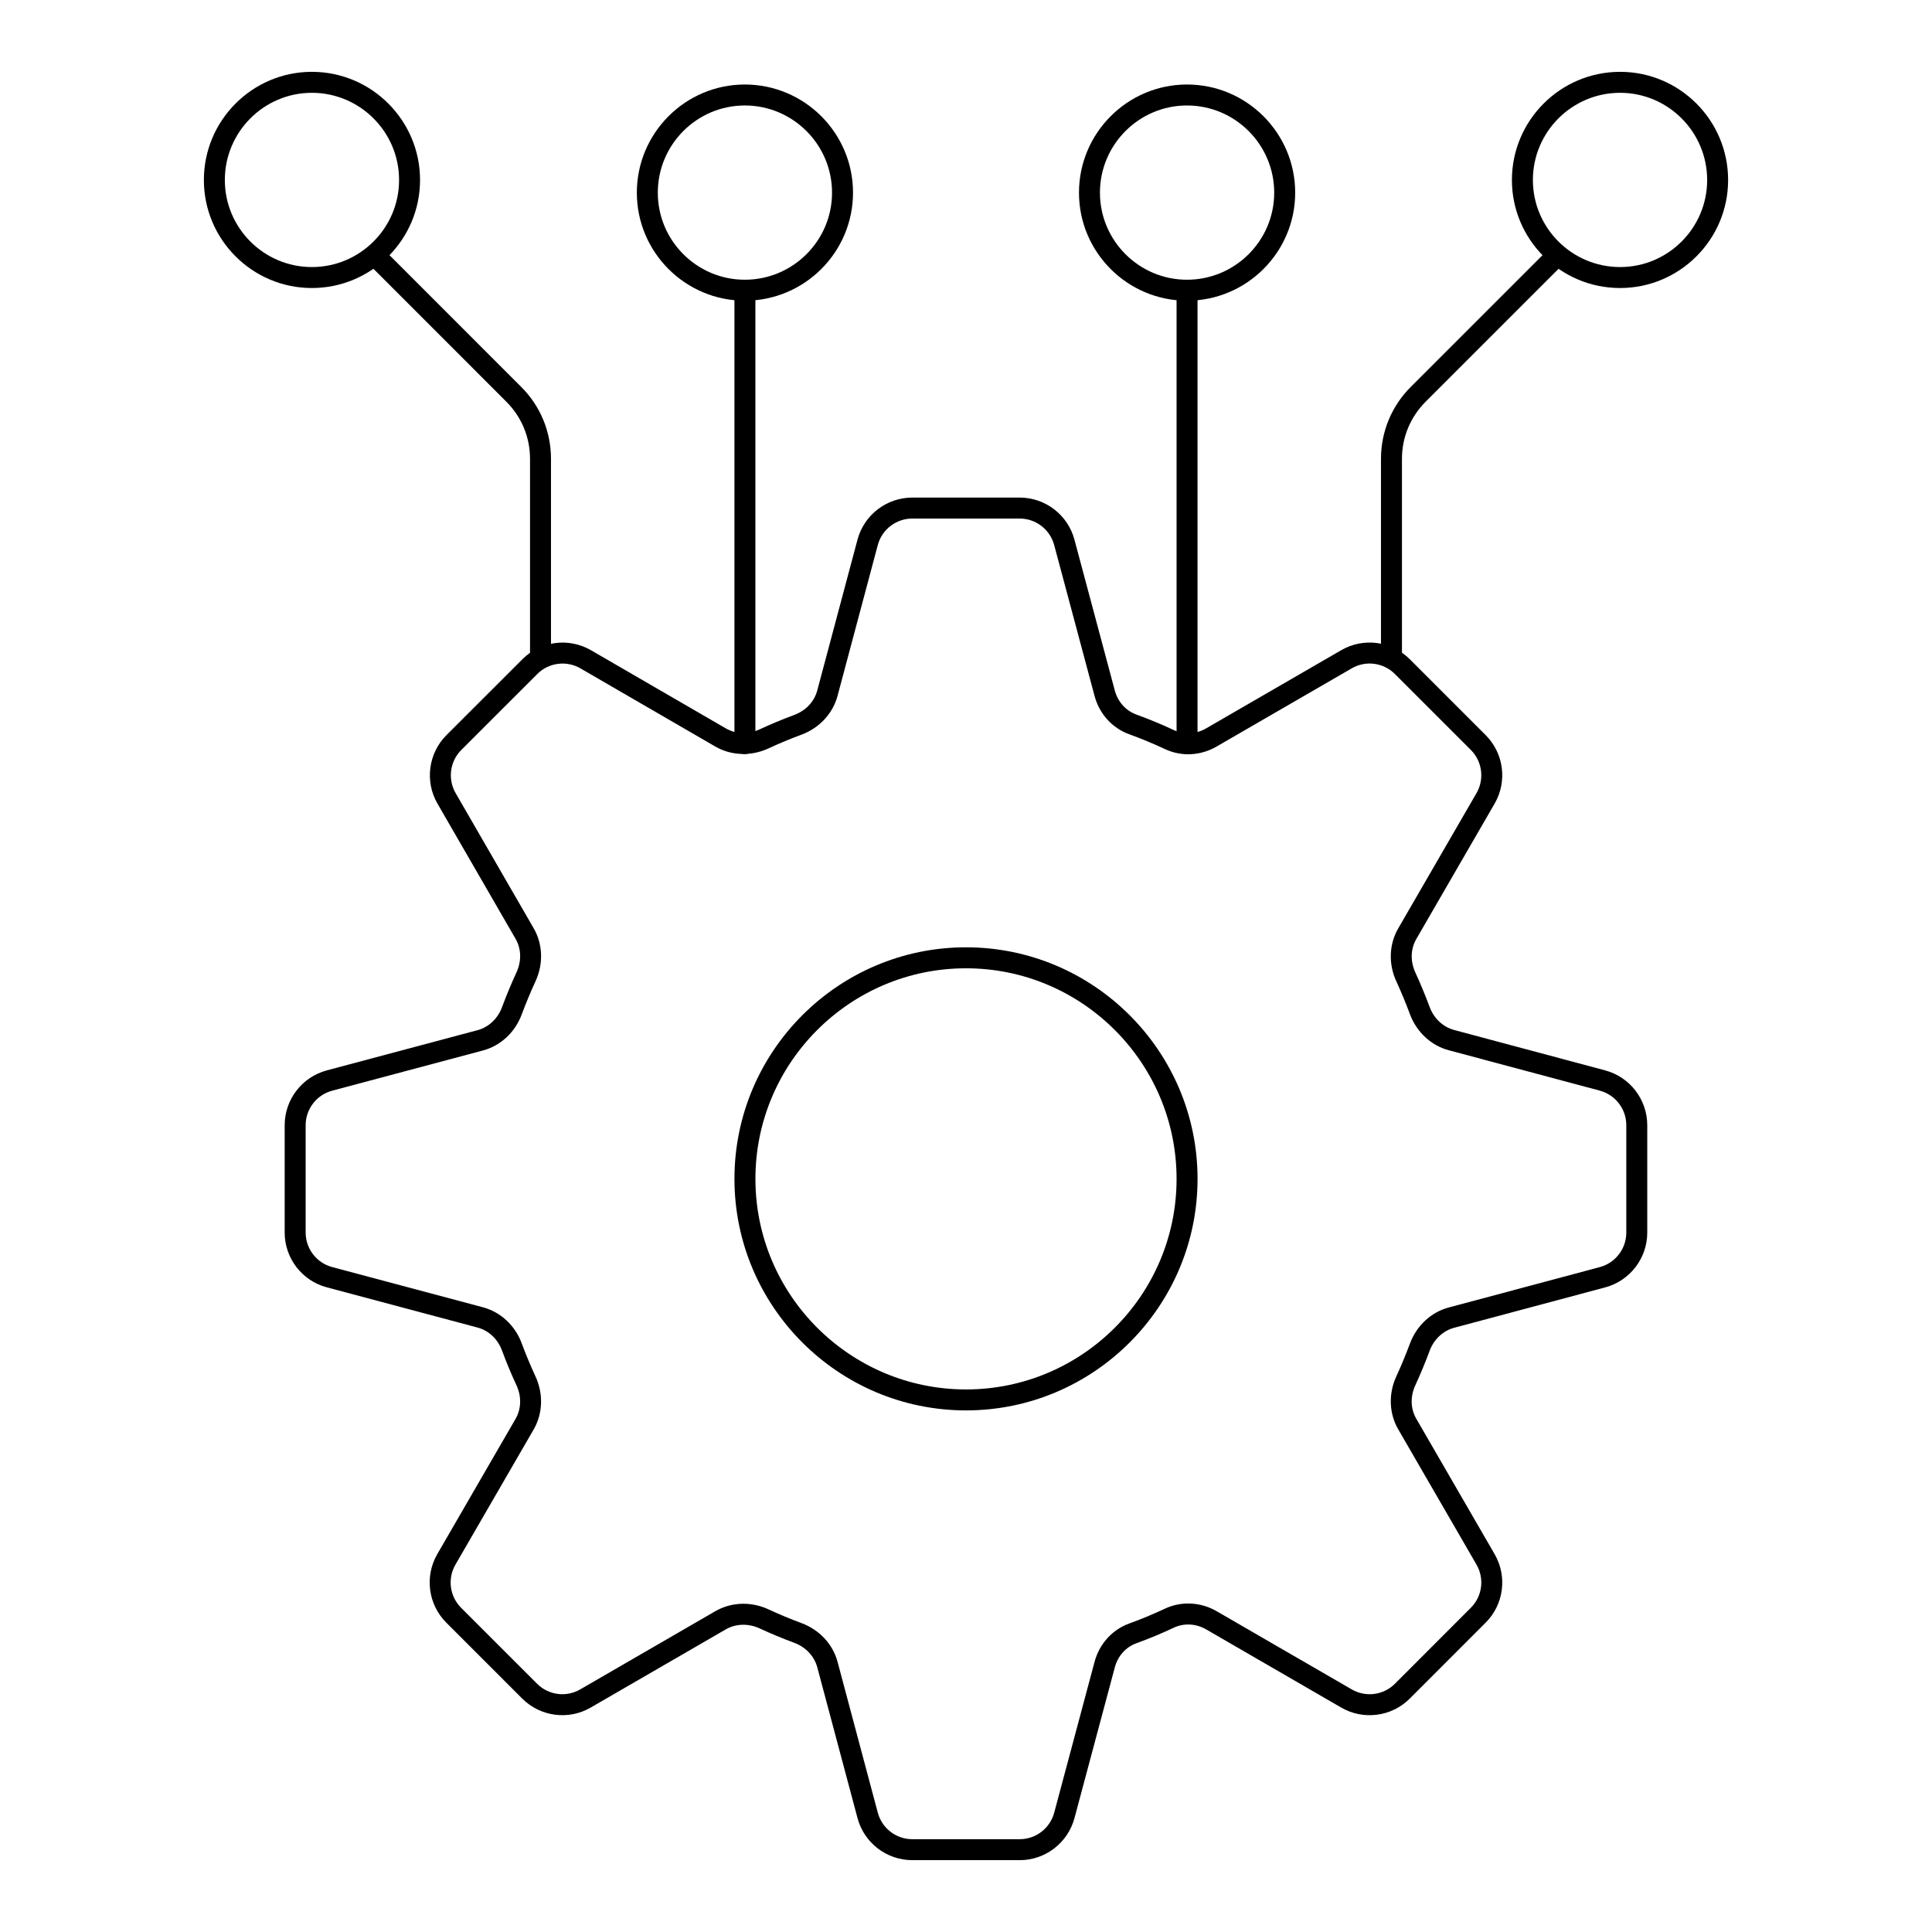 <?xml version="1.0" encoding="UTF-8"?>
<!-- Uploaded to: ICON Repo, www.iconrepo.com, Generator: ICON Repo Mixer Tools -->
<svg fill="#000000" width="800px" height="800px" version="1.1" viewBox="144 144 512 512" xmlns="http://www.w3.org/2000/svg">
 <g>
  <path d="m414.23 636.96h-28.465c-6.801 0-12.77-4.582-14.516-11.148l-10.664-39.969c-0.789-2.934-3.066-5.363-6.113-6.488-3.109-1.152-6.164-2.426-9.152-3.809-2.961-1.367-6.309-1.281-8.965 0.246l-35.82 20.73c-5.852 3.402-13.32 2.434-18.141-2.379l-20.137-20.141c-4.797-4.797-5.773-12.258-2.375-18.137l20.73-35.82c1.547-2.684 1.641-5.953 0.246-8.965-1.391-2.984-2.664-6.043-3.812-9.152-1.145-3.086-3.508-5.312-6.488-6.113l-39.961-10.66c-6.57-1.746-11.156-7.715-11.156-14.512v-28.457c0-6.793 4.586-12.762 11.156-14.52l39.961-10.66c2.938-0.781 5.363-3.062 6.488-6.109 1.164-3.117 2.426-6.172 3.805-9.16 1.402-3.012 1.316-6.273-0.23-8.957l-20.691-35.82c-3.394-5.879-2.41-13.336 2.379-18.137l20.148-20.137c4.805-4.809 12.258-5.777 18.152-2.375l35.742 20.715c2.684 1.559 5.953 1.648 8.98 0.254 2.973-1.387 6.035-2.66 9.145-3.809 3.082-1.148 5.312-3.516 6.106-6.5l10.664-39.965c1.75-6.562 7.719-11.145 14.516-11.145h28.465c6.785 0 12.75 4.578 14.508 11.137l10.699 39.992c0.789 2.973 2.91 5.348 5.664 6.348 3.32 1.203 6.684 2.602 10.016 4.152 2.684 1.262 5.859 1.086 8.523-0.469l35.809-20.719c5.867-3.41 13.336-2.426 18.145 2.383l20.129 20.129c4.805 4.805 5.781 12.266 2.375 18.145l-20.742 35.852c-1.547 2.676-1.648 5.922-0.27 8.91 1.367 2.988 2.633 6.039 3.785 9.133 1.121 3.027 3.547 5.309 6.484 6.098l40.047 10.711c6.562 1.766 11.141 7.734 11.141 14.52v28.473c0 6.781-4.578 12.75-11.141 14.512l-40.055 10.711c-2.93 0.789-5.356 3.066-6.477 6.094v0.004c-1.152 3.098-2.418 6.144-3.785 9.125-1.383 3-1.289 6.242 0.27 8.914l20.742 35.855c3.406 5.894 2.43 13.352-2.379 18.141l-20.121 20.137c-4.82 4.816-12.293 5.769-18.145 2.379l-35.801-20.723c-2.684-1.551-5.867-1.711-8.523-0.477-3.258 1.535-6.629 2.934-10.02 4.168-2.758 1-4.871 3.371-5.664 6.348l-10.699 39.988c-1.762 6.547-7.727 11.129-14.512 11.129zm-73.234-67.945c2.25 0 4.531 0.492 6.672 1.484 2.844 1.324 5.766 2.539 8.742 3.644 4.731 1.754 8.301 5.59 9.551 10.262l10.664 39.977c1.102 4.137 4.863 7.023 9.145 7.023h28.465c4.277 0 8.031-2.887 9.137-7.019l10.699-39.984c1.258-4.727 4.676-8.516 9.137-10.137 3.234-1.172 6.445-2.512 9.551-3.973 4.312-2.008 9.414-1.766 13.668 0.695l35.801 20.723c3.719 2.152 8.414 1.531 11.438-1.496l20.121-20.141c3.031-3.016 3.648-7.711 1.504-11.43l-20.742-35.848c-2.438-4.188-2.633-9.434-0.516-14.027 1.309-2.852 2.519-5.769 3.625-8.738 1.75-4.711 5.578-8.273 10.246-9.527l40.062-10.711c4.133-1.105 7.019-4.871 7.019-9.141v-28.473c0-4.277-2.887-8.039-7.027-9.148l-40.047-10.711c-4.676-1.254-8.5-4.82-10.254-9.527-1.105-2.961-2.316-5.887-3.625-8.742-2.113-4.578-1.926-9.82 0.516-14.023l20.742-35.848c2.141-3.703 1.527-8.402-1.496-11.434l-20.137-20.129c-3.031-3.039-7.75-3.648-11.434-1.5l-35.801 20.715c-4.219 2.461-9.355 2.727-13.66 0.695-3.176-1.48-6.391-2.812-9.559-3.961-4.465-1.625-7.879-5.414-9.137-10.137l-10.699-39.988c-1.105-4.133-4.863-7.019-9.137-7.019h-28.465c-4.285 0-8.047 2.887-9.145 7.023l-10.664 39.965c-1.246 4.676-4.812 8.52-9.543 10.277-2.973 1.102-5.891 2.316-8.742 3.641-4.625 2.144-9.883 1.953-14.109-0.488l-35.742-20.715c-3.695-2.141-8.406-1.539-11.434 1.496l-20.148 20.137c-3.016 3.023-3.633 7.723-1.492 11.43l20.688 35.82c2.43 4.207 2.606 9.469 0.465 14.074-1.316 2.859-2.531 5.781-3.641 8.758-1.758 4.731-5.594 8.301-10.266 9.543l-39.961 10.66c-4.137 1.102-7.031 4.867-7.031 9.148v28.457c0 4.281 2.894 8.039 7.031 9.141l39.961 10.66c4.68 1.254 8.523 4.824 10.266 9.555 1.102 2.969 2.324 5.891 3.641 8.742 2.141 4.606 1.961 9.871-0.477 14.082l-20.73 35.82c-2.141 3.703-1.527 8.398 1.496 11.426l20.145 20.141c3.016 3.019 7.711 3.652 11.426 1.496l35.82-20.73c2.258-1.305 4.82-1.965 7.418-1.965zm179.27-68.016h0.074z"/>
  <path d="m400 517.77c-33.832 0-61.363-27.527-61.363-61.359 0-33.836 27.531-61.363 61.363-61.363 33.832 0 61.363 27.527 61.363 61.363 0 33.832-27.531 61.359-61.363 61.359zm0-117.16c-30.773 0-55.805 25.035-55.805 55.805 0 30.77 25.035 55.801 55.805 55.801 30.773 0 55.805-25.035 55.805-55.801 0-30.773-25.035-55.805-55.805-55.805z"/>
  <path d="m287.24 320.87c-1.535 0-2.777-1.246-2.777-2.777v-52.484c0-5.731-2.227-11.113-6.281-15.156l-36.309-36.312c-1.086-1.086-1.078-2.844 0.008-3.93 1.07-1.086 2.844-1.086 3.93 0l36.301 36.309c5.102 5.09 7.906 11.871 7.906 19.086v52.484c0.004 1.539-1.242 2.781-2.777 2.781z"/>
  <path d="m226.65 220.33c-15.781 0-28.621-12.844-28.621-28.625 0-15.805 12.844-28.668 28.621-28.668 15.809 0 28.668 12.859 28.668 28.668-0.004 15.785-12.859 28.625-28.668 28.625zm0-51.734c-12.719 0-23.066 10.367-23.066 23.109 0 12.719 10.348 23.07 23.066 23.07 12.742 0 23.109-10.352 23.109-23.07 0-12.742-10.367-23.109-23.109-23.109z"/>
  <path d="m512.75 320.87c-1.535 0-2.777-1.246-2.777-2.777v-52.484c0-7.215 2.809-13.992 7.906-19.086l36.309-36.309c1.086-1.086 2.852-1.086 3.938 0 1.086 1.086 1.078 2.844 0 3.93l-36.312 36.309c-4.051 4.043-6.281 9.426-6.281 15.156v52.484c-0.004 1.535-1.246 2.777-2.781 2.777z"/>
  <path d="m573.34 220.33c-15.809 0-28.668-12.844-28.668-28.625 0-15.805 12.855-28.668 28.668-28.668 15.789 0 28.629 12.859 28.629 28.668 0 15.785-12.844 28.625-28.629 28.625zm0-51.734c-12.742 0-23.109 10.367-23.109 23.109 0 12.719 10.367 23.07 23.109 23.07 12.719 0 23.074-10.352 23.074-23.07-0.004-12.742-10.355-23.109-23.074-23.109z"/>
  <path d="m341.41 343.83c-1.535 0-2.777-1.246-2.777-2.777v-120.14c0-1.535 1.246-2.777 2.777-2.777 1.535 0 2.777 1.246 2.777 2.777v120.14c0 1.539-1.242 2.781-2.777 2.781z"/>
  <path d="m341.39 223.69c-15.781 0-28.621-12.844-28.621-28.625 0-15.805 12.844-28.668 28.621-28.668 15.809 0 28.668 12.859 28.668 28.668-0.004 15.781-12.859 28.625-28.668 28.625zm0-51.738c-12.719 0-23.066 10.367-23.066 23.109 0 12.719 10.348 23.07 23.066 23.07 12.742 0 23.109-10.352 23.109-23.07 0-12.738-10.371-23.109-23.109-23.109z"/>
  <path d="m458.58 343.83c-1.535 0-2.777-1.246-2.777-2.777v-120.14c0-1.535 1.246-2.777 2.777-2.777 1.535 0 2.777 1.246 2.777 2.777v120.14c0.004 1.539-1.242 2.781-2.777 2.781z"/>
  <path d="m458.57 223.69c-15.789 0-28.629-12.844-28.629-28.625 0-15.805 12.844-28.668 28.629-28.668 15.809 0 28.668 12.859 28.668 28.668-0.004 15.781-12.859 28.625-28.668 28.625zm0-51.738c-12.719 0-23.074 10.367-23.074 23.109 0 12.719 10.355 23.07 23.074 23.07 12.742 0 23.109-10.352 23.109-23.07 0-12.738-10.371-23.109-23.109-23.109z"/>
 </g>
</svg>